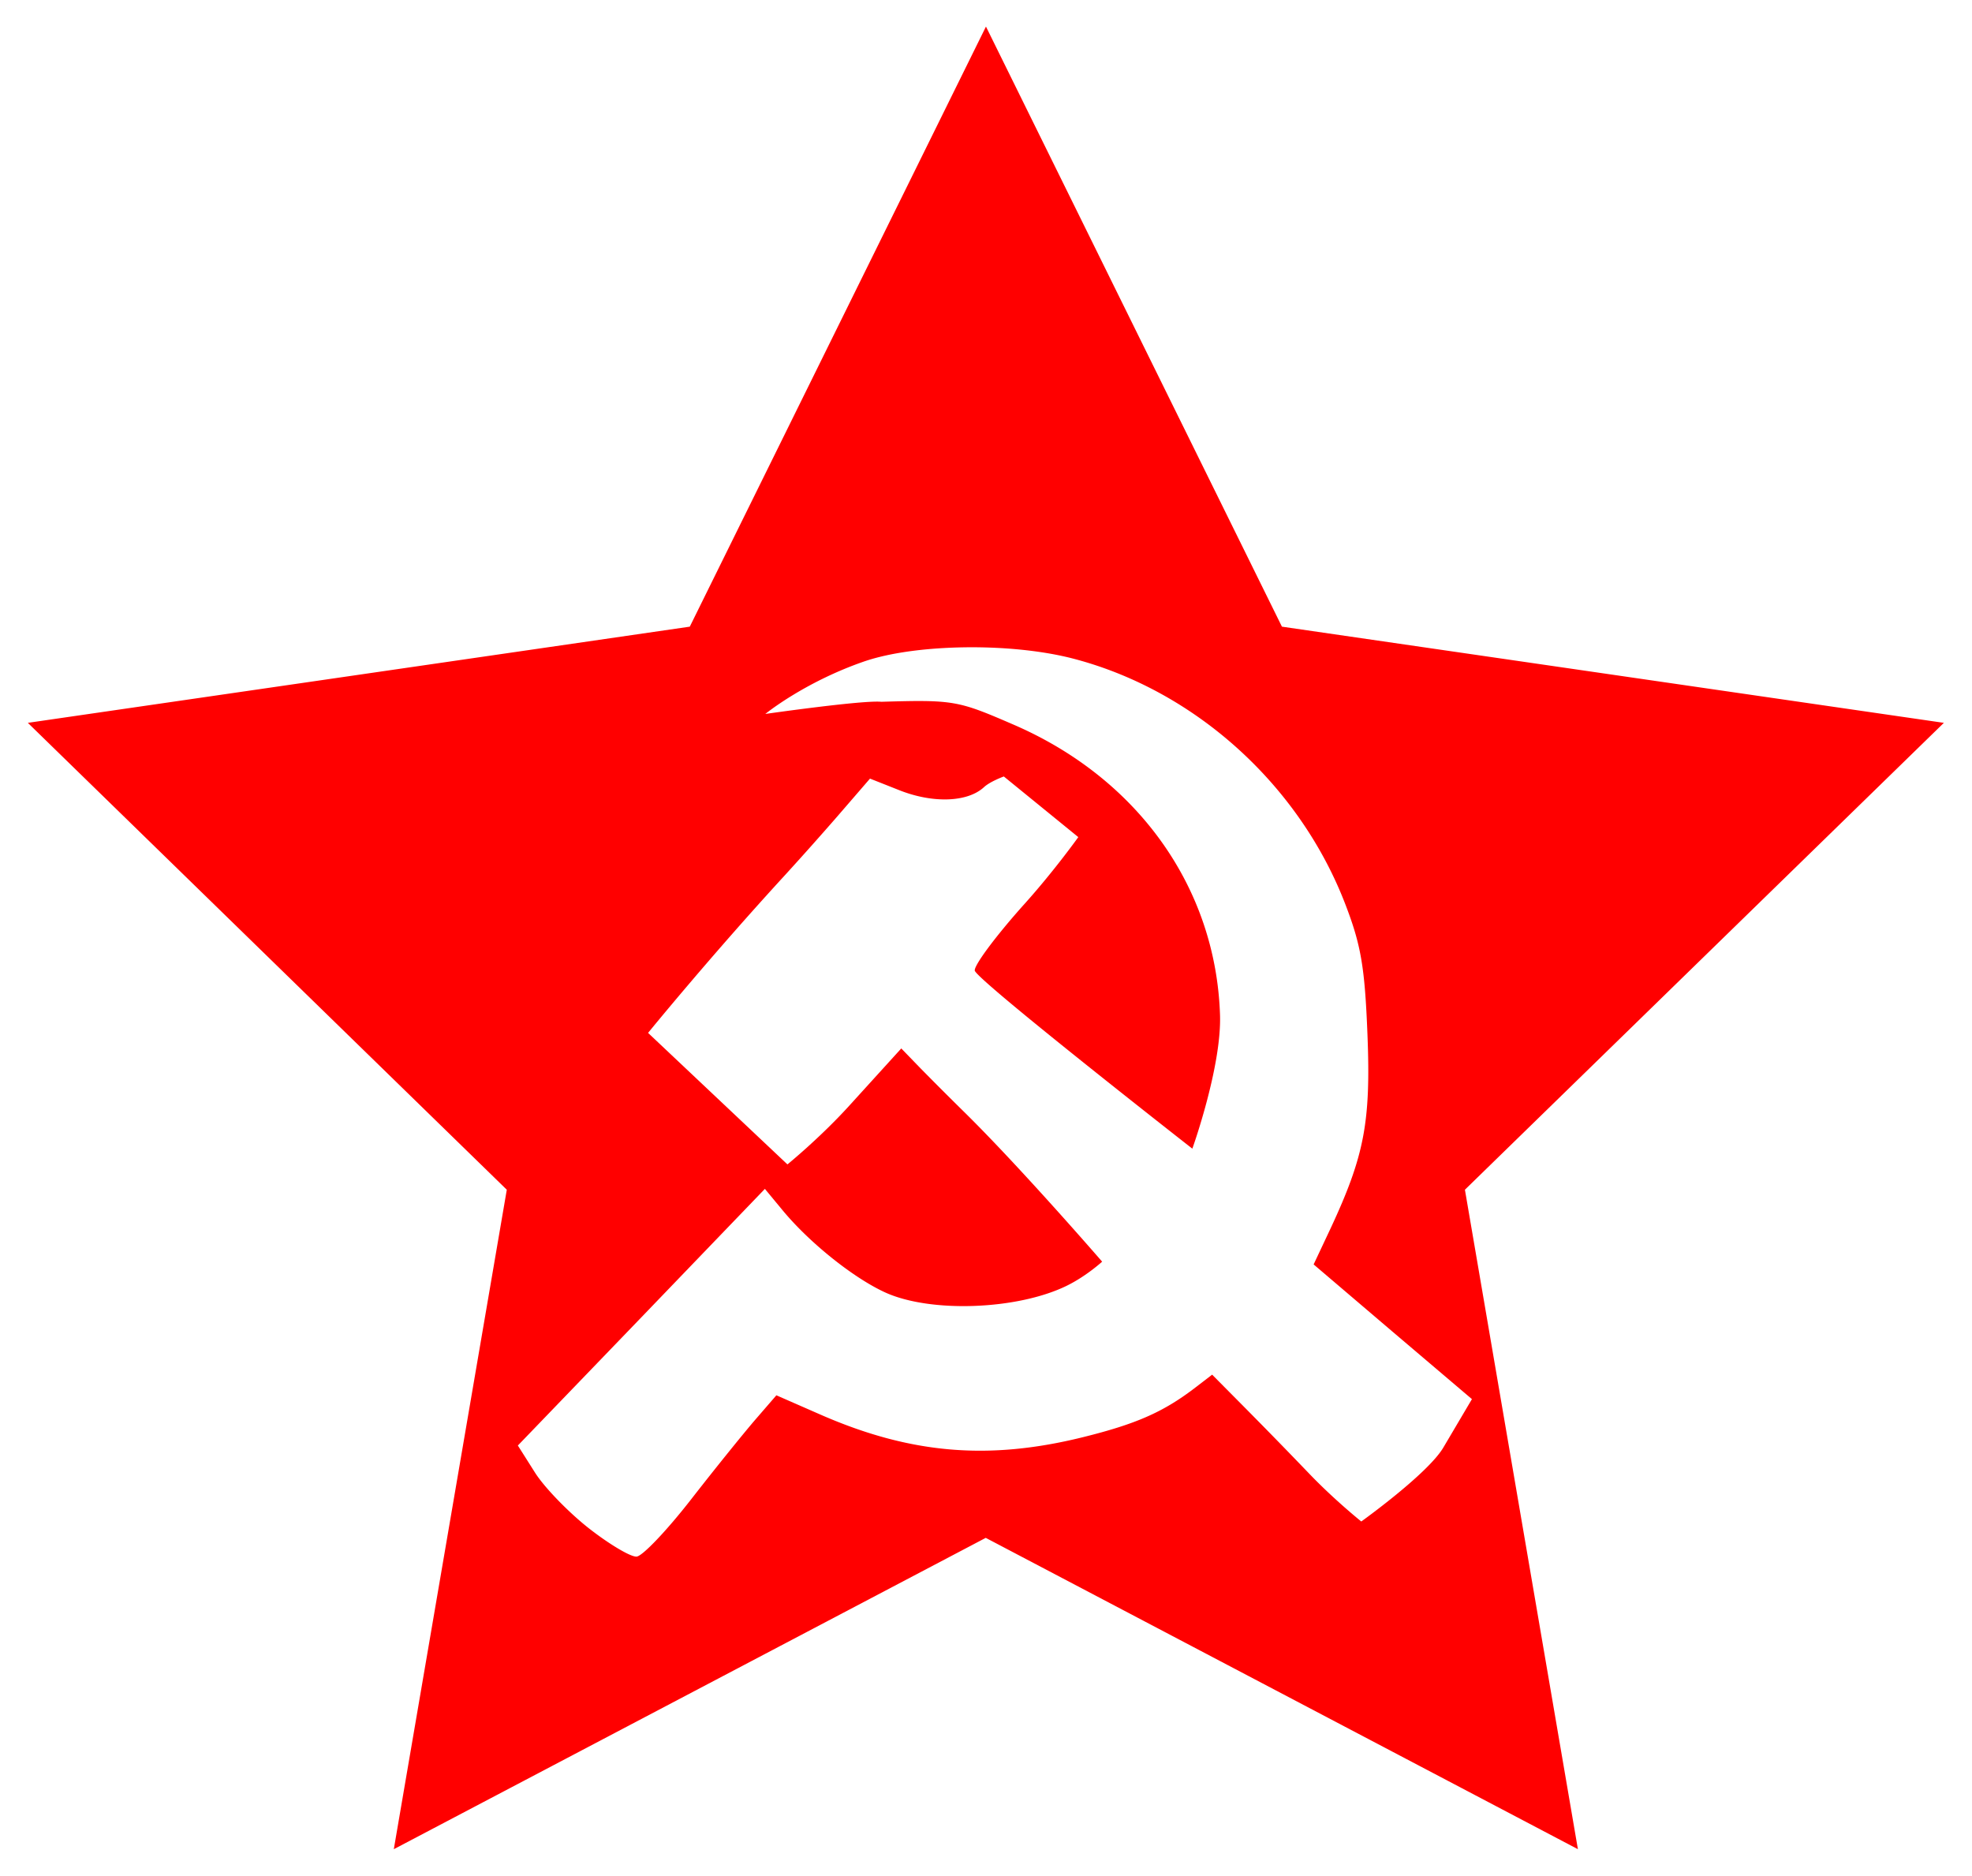 <svg xmlns="http://www.w3.org/2000/svg" viewBox="0 0 281.41 267.66"><path d="M140.7 3.79L98.434 89.415 3.973 103.139l68.348 66.617-16.123 94.096 84.471-44.422 84.502 44.422-16.123-94.096 68.348-66.617-94.461-13.724L140.699 3.79zm-2.824 88.57c5.381-.057 10.928.475 15.364 1.64 17.314 4.547 32.163 17.977 38.713 34.948 2.258 5.848 2.811 8.997 3.188 18.674.488 12.41-.419 17.267-5.252 27.63l-2.43 5.162 11.295 9.626 11.295 9.595-4.082 6.91c-2.217 3.752-11.707 10.548-11.707 10.548s-3.794-3.036-7.408-6.801a868.455 868.455 0 00-10.232-10.475l-3.644-3.674-2.611 2.004c-4.469 3.386-8.34 5.064-15.85 6.923-13.436 3.325-24.562 2.387-37.347-3.189l-6.376-2.793-2.915 3.37c-1.609 1.855-5.772 7.003-9.23 11.447-3.46 4.445-6.959 8.138-7.804 8.199-.846.06-3.897-1.762-6.771-4.008-2.874-2.247-6.355-5.821-7.713-7.956l-2.46-3.886 17.642-18.31 17.61-18.308 2.339 2.824c3.78 4.65 10.14 9.795 14.787 11.933 6.446 2.965 18.838 2.52 25.9-.911 2.837-1.38 5.101-3.462 5.101-3.462s-11.643-13.454-19.767-21.437a544.971 544.971 0 01-6.133-6.133l-2.763-2.854-7.53 8.289c-4.146 4.541-8.715 8.259-8.715 8.259l-19.888-18.765s8.838-10.858 19.584-22.56a494.153 494.153 0 007.44-8.35l4.645-5.374 4.22 1.67c4.803 1.893 9.72 1.707 12.054-.456.876-.81 2.824-1.518 2.824-1.518l10.627 8.653s-3.419 4.791-7.651 9.504c-4.233 4.713-7.41 9.028-7.106 9.595 1.018 1.893 31.032 25.354 31.032 25.354s4.186-11.68 3.948-19.068c-.585-18.133-11.688-33.739-29.422-41.416-7.971-3.45-8.501-3.587-18.916-3.279-2.597-.264-16.548 1.735-16.548 1.735s5.478-4.48 13.967-7.443c3.264-1.14 7.671-1.8 12.388-2.004a70.84 70.84 0 012.307-.061z" fill="red"/></svg>